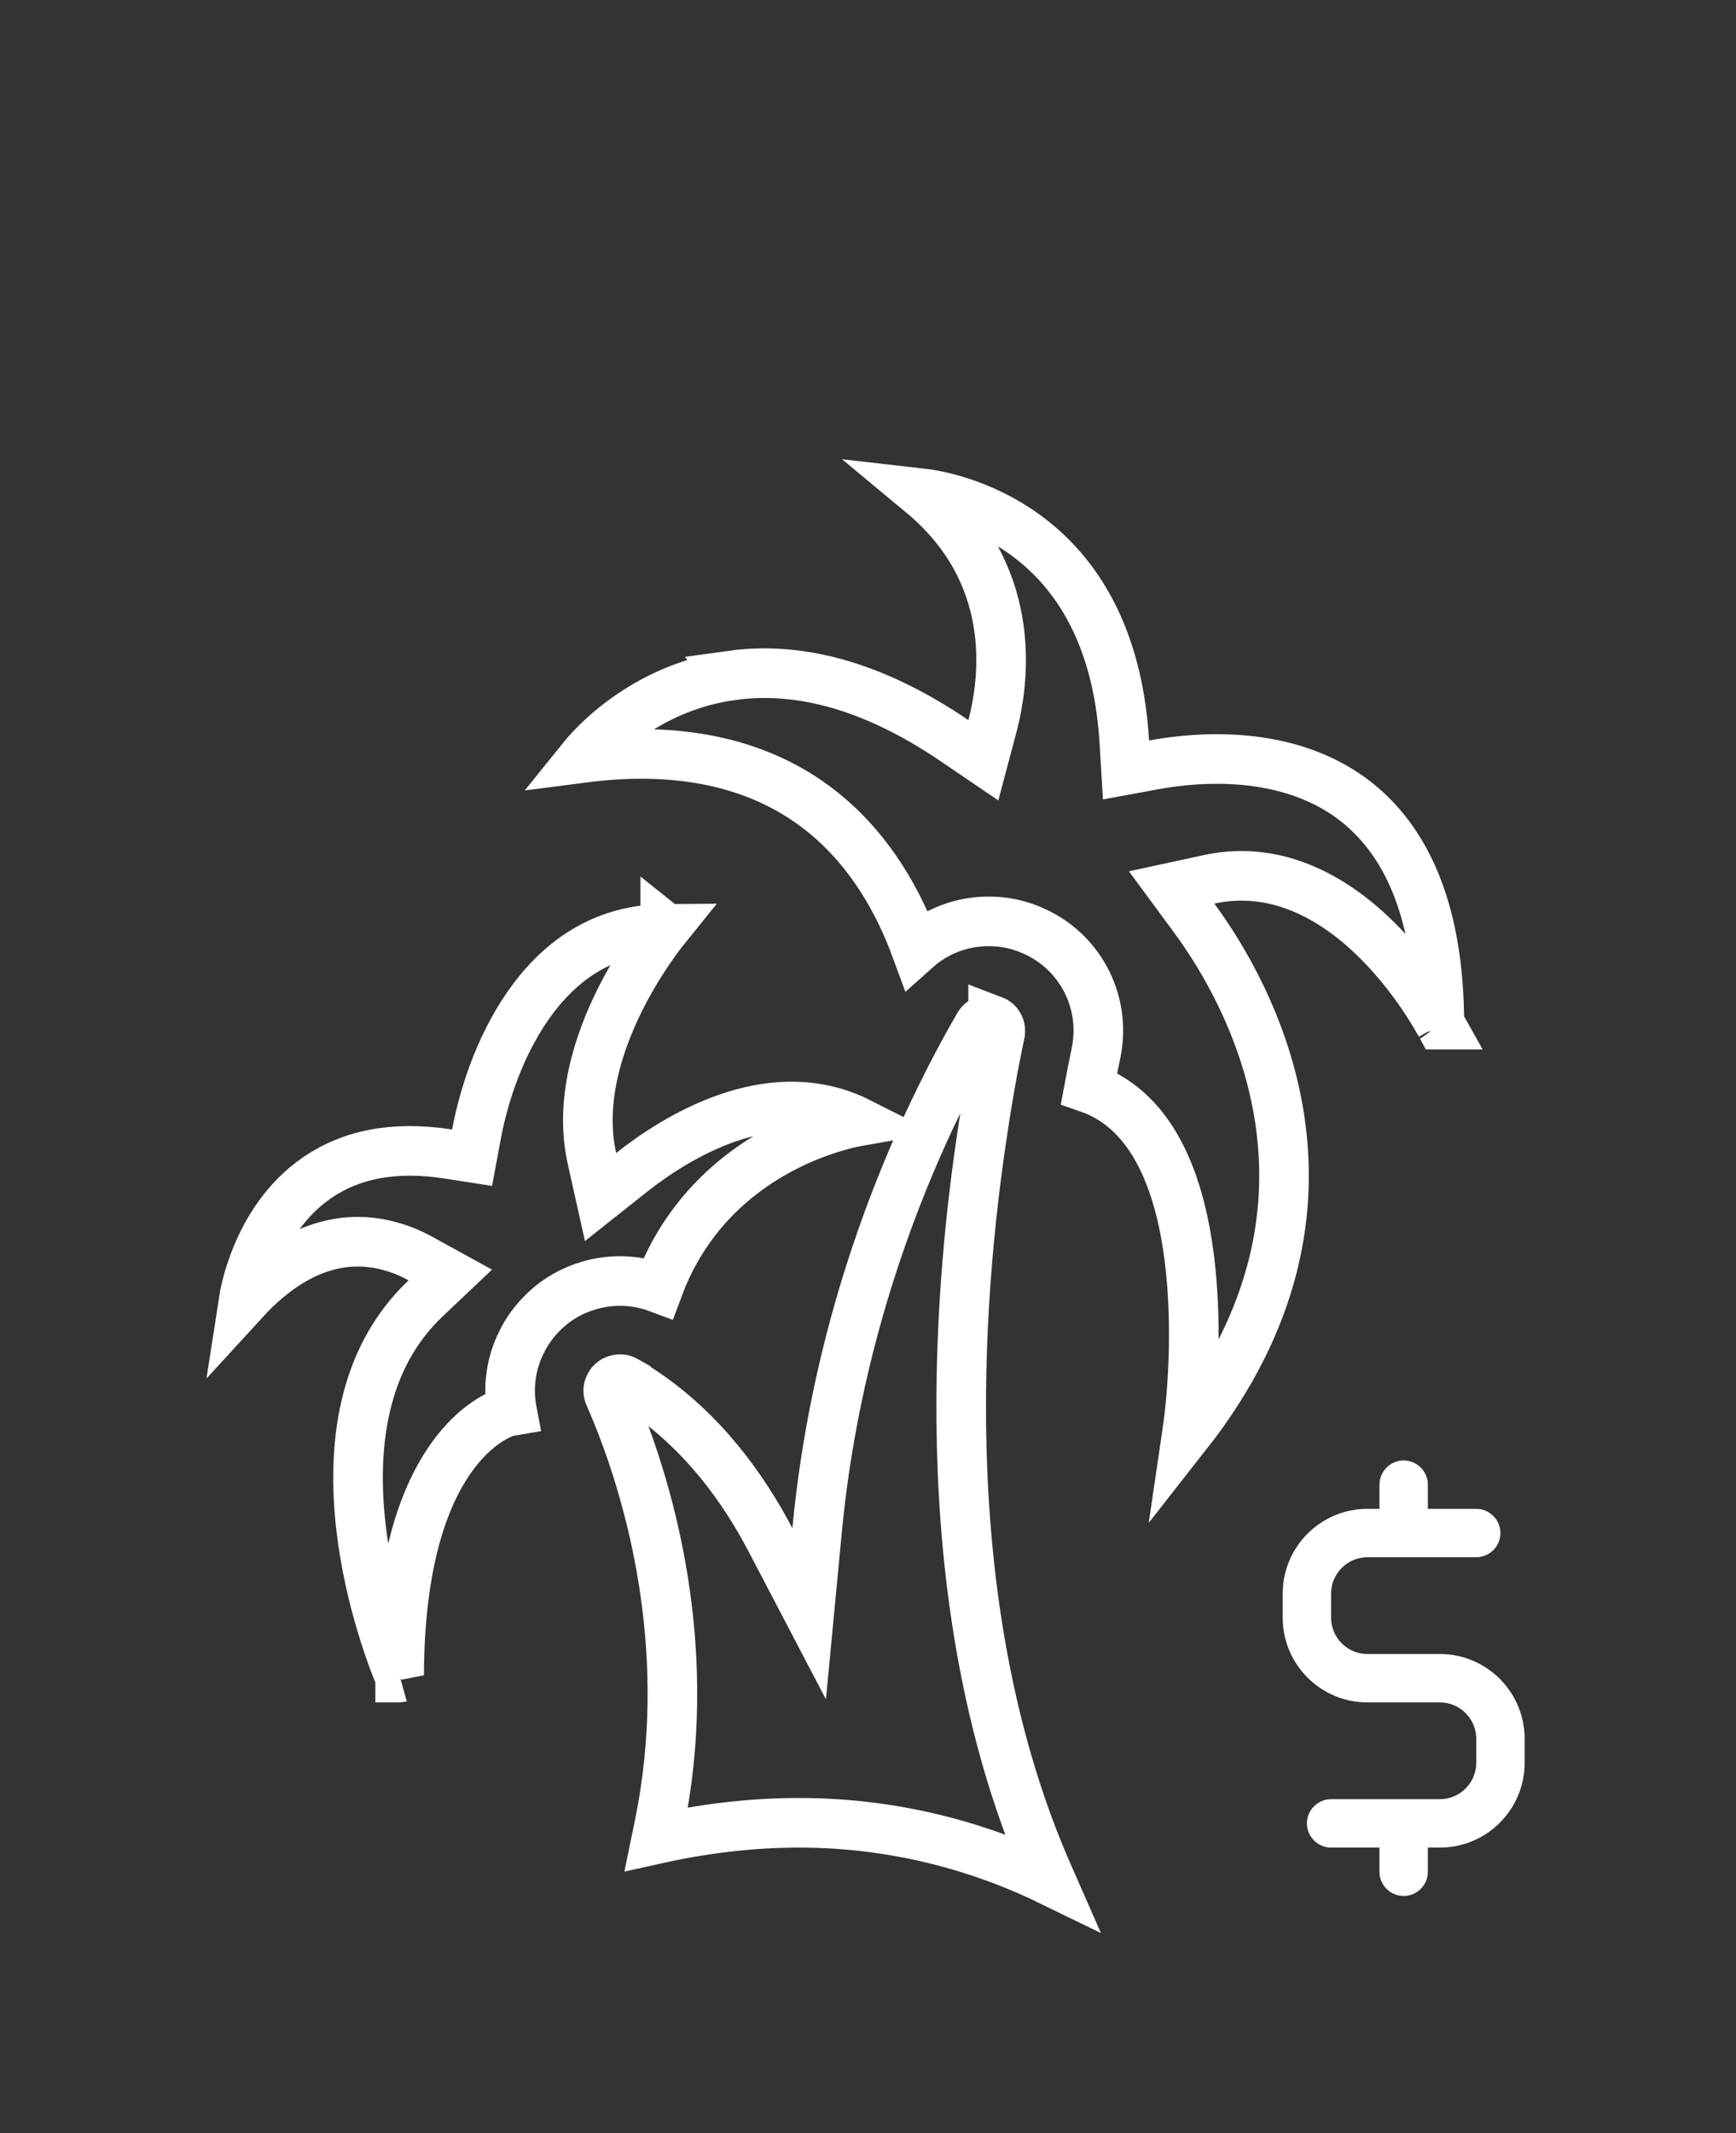 <svg width="140" height="172" viewBox="0 0 140 172" fill="none" xmlns="http://www.w3.org/2000/svg">
<rect x="0" y="0" width="140" height="172" fill="#333333" stroke="none"/>
<path d="M122.953 140.185V142.136C122.953 145.903 119.893 148.964 116.125 148.964H115.15V150.914C115.15 151.987 114.272 152.865 113.199 152.865C112.126 152.865 111.248 151.987 111.248 150.914V148.964H107.347C106.274 148.964 105.396 148.086 105.396 147.013C105.396 145.94 106.274 145.062 107.347 145.062H116.125C117.735 145.062 119.051 143.745 119.051 142.136V140.185C119.051 138.576 117.735 137.259 116.125 137.259H110.273C106.506 137.259 103.445 134.199 103.445 130.431V128.48C103.445 124.713 106.506 121.653 110.273 121.653H111.248V119.702C111.248 118.629 112.126 117.751 113.199 117.751C114.272 117.751 115.15 118.629 115.15 119.702V121.653H119.051C120.124 121.653 121.002 122.531 121.002 123.604C121.002 124.676 120.124 125.554 119.051 125.554H110.273C108.664 125.554 107.347 126.871 107.347 128.48V130.431C107.347 132.041 108.664 133.357 110.273 133.357H116.125C119.887 133.357 122.953 136.424 122.953 140.185Z" fill="white"/>
<path d="M78.97 82.62C79.195 82.265 79.64 82.099 80.091 82.268V82.267C80.503 82.423 80.745 82.856 80.651 83.303V83.305C80.516 83.957 80.374 84.654 80.226 85.414L80.225 85.421C79.927 86.975 79.619 88.75 79.322 90.695L79.299 90.846V90.857C77.053 105.407 75.33 130.185 84.509 151.097L84.76 151.668C79.897 149.297 72.95 146.964 64.425 146.964C60.402 146.964 56.523 147.48 52.935 148.277L53.174 147.115C55.942 133.559 52.647 121.525 50.212 115.134L49.738 113.931C49.52 113.385 49.306 112.9 49.136 112.508L49.133 112.5L49.129 112.491L49.091 112.391C49.017 112.158 49.045 111.925 49.136 111.751L49.15 111.722L49.164 111.695C49.207 111.607 49.264 111.524 49.358 111.44L49.368 111.431C49.473 111.336 49.583 111.28 49.681 111.251L49.698 111.246L49.717 111.24C49.958 111.164 50.228 111.186 50.465 111.321V111.322C50.895 111.57 51.319 111.838 51.733 112.116L51.743 112.122C56.664 115.383 59.978 120.033 62.129 124.142L65.255 130.114L65.892 123.403C67.296 108.606 71.904 96.45 75.936 88.285V88.284C77.006 86.112 78.027 84.233 78.942 82.665L78.954 82.643L78.97 82.62Z" stroke="white" stroke-width="4"/>
<path d="M32.272 135.258H32.27L32.27 135.257C32.274 135.256 32.277 135.257 32.278 135.257C32.277 135.257 32.275 135.258 32.272 135.258ZM53.602 74.89C53.17 75.425 51.462 77.644 49.955 80.688C48.299 84.033 46.7 88.74 47.737 93.397L48.431 96.512L50.932 94.53C52.733 93.103 55.481 91.251 58.649 90.15C61.802 89.055 65.238 88.745 68.592 90.17L68.602 90.174C68.803 90.258 68.982 90.34 69.142 90.421C68.752 90.49 67.902 90.671 66.766 91.042C63.145 92.211 56.185 95.483 53.084 103.842C52.096 103.473 51.048 103.284 49.994 103.284C49.205 103.284 48.418 103.391 47.688 103.591L47.42 103.67C46.166 104.037 45.002 104.702 44.066 105.558L44.065 105.559C43.352 106.212 42.731 106.97 42.252 107.842L42.056 108.223C41.192 109.954 40.937 111.9 41.291 113.757L41.092 113.791L40.952 113.814L40.816 113.857C40.217 114.048 38.004 114.975 35.968 118.166C33.965 121.304 32.22 126.495 32.188 135.062C31.723 133.946 29.816 129.094 29.125 123.248C28.359 116.77 29.135 109.594 34.324 104.682L36.313 102.798L33.914 101.477C32.624 100.767 30.757 100.058 28.57 100.12H28.561C25.267 100.228 22.277 102.029 19.631 104.923C19.693 104.521 19.956 103.044 20.699 101.245C21.573 99.13 23.052 96.709 25.508 95.001L25.512 94.999C28.253 93.084 31.762 92.36 36.153 93.043L38.071 93.342L38.427 91.433C39.067 87.998 40.52 83.775 43.032 80.461C45.489 77.221 48.887 74.92 53.602 74.89ZM53.649 74.829C53.649 74.83 53.648 74.831 53.648 74.832V74.831C53.648 74.829 53.648 74.828 53.648 74.828L53.649 74.829Z" stroke="white" stroke-width="4"/>
<path d="M74.341 39.769C75.109 39.856 78.508 40.355 81.995 42.647C85.886 45.205 90.088 50.117 90.672 59.822L90.808 62.079L93.03 61.67C96.784 60.978 103.753 60.483 109.048 64.4C113.506 67.72 116.039 73.595 116.075 82.445C115.616 81.607 113.841 78.567 111.043 75.794C107.984 72.762 103.276 69.65 97.506 70.898L94.486 71.552L96.318 74.039C98.51 77.014 102.053 82.789 103.188 90.127C104.304 97.347 103.114 106.209 95.72 115.624C96.23 112.172 96.632 106.072 95.777 100.472C95.343 97.623 94.564 94.766 93.208 92.433C91.987 90.334 90.243 88.578 87.829 87.74C87.881 87.464 87.93 87.192 87.983 86.925L87.989 86.899C88.119 86.204 88.255 85.545 88.388 84.916L88.39 84.906C89.27 80.632 86.958 76.409 82.877 74.865C81.859 74.471 80.802 74.285 79.731 74.285C77.538 74.285 75.467 75.09 73.877 76.513C72.504 72.776 70.279 68.769 66.671 65.747C61.631 61.524 54.926 60.076 47.003 61.105C47.647 60.306 51.803 55.465 58.995 54.46L58.994 54.459C64.542 53.687 70.543 55.348 76.969 59.712L79.301 61.296L80.025 58.57C81.087 54.574 82.046 46.167 74.341 39.769ZM116.168 82.614H116.166C116.165 82.612 116.164 82.61 116.163 82.608C116.165 82.611 116.167 82.612 116.168 82.614Z" stroke="white" stroke-width="4"/>
</svg>
